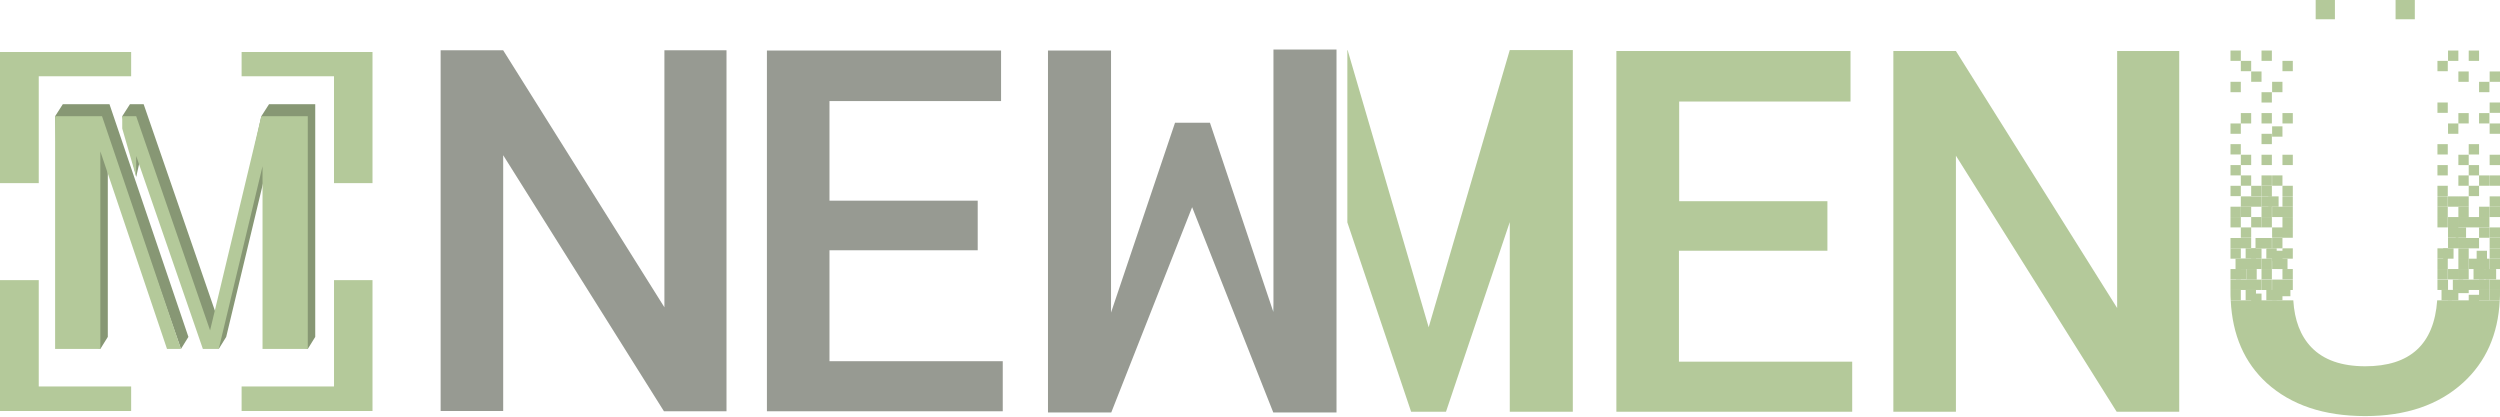 <svg width="240" height="40" fill="none" xmlns="http://www.w3.org/2000/svg"><path d="M18.088 32.343l-.716 1.155-7.023-20.121v18.966l-.716 1.155-3.604-1.155-.739-21.184.74-1.155h4.48l7.578 22.339zM25.827 10.004l-.74 1.155-4.203 19.405-7.093-20.56h-1.316l-.74 1.155 1.34 5.821.716-3.164 6.4 18.527.808 1.155.716-1.155 4.205-17.534v17.534l3.627 1.155.716-1.155v-22.34h-4.436z" fill="#879774"/><path d="M17.372 33.497h-1.34L9.633 14.531v18.966H5.29V11.158h4.505l7.577 22.34zM25.088 11.158l-4.92 20.56-7.093-20.56h-1.34v1.178l1.34 4.644v-2.01l6.4 18.527h1.524l4.204-17.534v17.534h4.344V11.158h-4.46z" fill="#B4C99A"/><path d="M35.76 26.89v12.568H23.194V37.1h8.871v-10.21h3.697zM35.76 4.99v12.59h-3.696V7.324h-8.87V4.99H35.76zM12.59 4.99v2.333H3.72v10.258H0V4.99h12.59zM12.59 37.101v2.357H0V26.89h3.72V37.1h8.87z" fill="#B4C99A"/><path d="M122.253 29.985l-.024-.046v-.832l.024.878z" fill="#298B8B"/><path d="M63.783 4.828V29.5L48.305 4.828H42.3v34.63h6.006V14.9l15.432 24.58h6.006V4.828h-5.96zM79.63 34.675v-10.65h14.23v-4.758H79.63V9.703h16.472V4.852H73.624V39.48h22.64v-4.806H79.63zM122.252 4.758V29.96l-.092-.254-.924-2.749-5.082-15.177h-3.35l-6.145 18.227V4.85h-6.053v34.745h6.076l7.762-19.706 6.792 17.188.924 2.333.046.115.023.07h6.076V4.758h-6.053z" fill="#979A92"/><path d="M224.153 0h-1.848v1.848h1.848V0zM231.823 0h-1.848v1.848h1.848V0zM144.938 4.805l-7.785 26.613L130.361 8.2l-.924-3.165-.046-.185-.023-.046-.023.046v16.494l.092.277.924 2.75 5.106 15.154h3.349l6.122-18.204v18.204h6.053V4.805h-6.053zM175.409 24.073h-14.231v10.65h16.633v4.804h-22.639V4.898h22.478V9.75h-16.449v9.564h14.231v4.759h-.023zM209.206 39.527H203.2l-15.432-24.58v24.58h-6.006V4.898h6.006l15.478 24.673V4.898h5.96v34.63zM239.977 28.832c-.162 3.28-1.34 5.914-3.512 7.9-2.356 2.15-5.498 3.212-9.402 3.212-3.973 0-7.115-1.063-9.448-3.165-2.149-1.964-3.304-4.597-3.466-7.947h6.007c.115 1.917.693 3.419 1.732 4.505 1.179 1.224 2.911 1.825 5.175 1.825 4.297 0 6.607-2.102 6.907-6.33h6.007zM215.12 4.852h-.993v.993h.993v-.993zM218.1 4.852h-.994v.993h.994v-.993zM216.113 5.844h-.993v.993h.993v-.993zM220.11 5.844h-.994v.993h.994v-.993zM217.107 6.861h-.994v.994h.994V6.86zM215.12 7.855h-.993v.994h.993v-.994zM219.116 7.855h-.993v.994h.993v-.994zM218.1 8.848h-.994v.993h.994v-.993zM216.113 10.857h-.993v.994h.993v-.994zM218.1 10.857h-.994v.994h.994v-.994zM220.11 10.857h-.994v.994h.994v-.994zM215.12 11.852h-.993v.993h.993v-.993zM218.1 12.844h-.994v.993h.994v-.993zM219.116 12.129h-.993v.993h.993v-.993zM215.12 13.838h-.993v.993h.993v-.993zM216.113 14.855h-.993v.994h.993v-.994zM218.1 14.855h-.994v.994h.994v-.994zM220.11 14.855h-.994v.994h.994v-.994zM215.12 15.848h-.993v.993h.993v-.993zM216.113 16.84h-.993v.993h.993v-.993zM218.1 16.84h-.994v.993h.994v-.993zM219.116 16.84h-.993v.993h.993v-.993zM215.12 17.834h-.993v.993h.993v-.993zM217.107 17.834h-.994v.993h.994v-.993z" fill="#B4C99A"/><path d="M218.1 17.834h-.994v.993h.994v-.993zM218.1 18.852h-.994v.993h.994v-.993z" fill="#B4C99A"/><path d="M218.746 18.852h-.993v.993h.993v-.993zM220.11 17.834h-.994v.993h.994v-.993zM216.113 18.852h-.993v.993h.993v-.993zM217.107 18.852h-.994v.993h.994v-.993zM220.11 18.852h-.994v.993h.994v-.993zM215.12 19.844h-.993v.993h.993v-.993z" fill="#B4C99A"/><path d="M216.113 19.844h-.993v.993h.993v-.993zM218.1 19.844h-.994v.993h.994v-.993zM219.116 19.844h-.993v.993h.993v-.993zM220.11 19.844h-.994v.993h.994v-.993zM215.12 20.838h-.993v.993h.993v-.993zM217.107 20.838h-.994v.993h.994v-.993z" fill="#B4C99A"/><path d="M218.1 20.838h-.994v.993h.994v-.993zM220.11 20.838h-.994v.993h.994v-.993zM216.113 21.832h-.993v.993h.993v-.993zM219.116 21.832h-.993v.993h.993v-.993zM220.11 21.832h-.994v.993h.994v-.993zM215.12 22.848h-.993v.993h.993v-.993zM216.113 22.848h-.993v.993h.993v-.993zM218.1 22.848h-.994v.993h.994v-.993z" fill="#B4C99A"/><path d="M217.523 22.848h-.994v.993h.994v-.993zM219.116 22.848h-.993v.993h.993v-.993zM215.12 23.84h-.993v.993h.993v-.993z" fill="#B4C99A"/><path d="M216.575 23.84h-.993v.993h.993v-.993z" fill="#B4C99A"/><path d="M217.107 23.84h-.994v.993h.994v-.993zM218.562 23.84h-.994v.993h.994v-.993z" fill="#B4C99A"/><path d="M219.116 24.072h-.993v.994h.993v-.994zM220.11 23.84h-.994v.993h.994v-.993zM215.605 24.834h-.994v.993h.994v-.993z" fill="#B4C99A"/><path d="M216.113 24.834h-.993v.993h.993v-.993zM217.107 24.834h-.994v.993h.994v-.993z" fill="#B4C99A"/><path d="M218.1 24.834h-.994v.993h.994v-.993zM219.116 24.834h-.993v.993h.993v-.993z" fill="#B4C99A"/><path d="M219.602 24.834h-.994v.993h.994v-.993zM215.12 25.828h-.993v.994h.993v-.994z" fill="#B4C99A"/><path d="M215.652 25.828h-.994v.994h.994v-.994z" fill="#B4C99A"/><path d="M216.645 25.828h-.994v.994h.994v-.994zM218.1 25.828h-.994v.994h.994v-.994zM220.11 25.828h-.994v.994h.994v-.994zM215.12 26.844h-.993v.993h.993v-.993zM216.113 26.844h-.993v.993h.993v-.993zM217.107 26.844h-.994v.993h.994v-.993z" fill="#B4C99A"/><path d="M218.1 26.844h-.994v.993h.994v-.993zM219.116 26.844h-.993v.993h.993v-.993zM220.11 26.844h-.994v.993h.994v-.993zM215.12 27.836h-.993v.139c0 .3 0 .577.023.854h.97v-.993zM216.575 27.836h-.993v.993h.993v-.993z" fill="#B4C99A"/><path d="M217.107 28.184h-.994v.993h.994v-.993zM218.562 27.836h-.994v.993h.994v-.993z" fill="#B4C99A"/><path d="M219.116 27.836h-.993v.993h.993v-.993z" fill="#B4C99A"/><path d="M218.886 28.439h.993v-.994h-.993v.994zM236.003 4.852h-.993v.993h.993v-.993zM237.99 4.852h-.993v.993h.993v-.993zM234.987 5.844h-.993v.993h.993v-.993zM236.997 6.861h-.993v.994h.993V6.86zM240 6.861h-.993v.994H240V6.86zM238.984 7.855h-.994v.994h.994v-.994zM234.987 9.84h-.993v.993h.993V9.84zM240 9.84h-.993v.993H240V9.84zM236.997 10.857h-.993v.994h.993v-.994zM238.984 10.857h-.994v.994h.994v-.994zM236.003 11.852h-.993v.993h.993v-.993zM240 11.852h-.993v.993H240v-.993zM234.987 13.838h-.993v.993h.993v-.993zM237.99 13.838h-.993v.993h.993v-.993zM236.997 14.855h-.993v.994h.993v-.994zM240 14.855h-.993v.994H240v-.994zM234.987 15.848h-.993v.993h.993v-.993zM237.99 15.848h-.993v.993h.993v-.993zM236.997 16.84h-.993v.993h.993v-.993zM238.984 16.84h-.994v.993h.994v-.993zM240 16.84h-.993v.993H240v-.993zM234.987 17.834h-.993v.993h.993v-.993zM237.99 17.834h-.993v.993h.993v-.993zM234.987 18.852h-.993v.993h.993v-.993zM236.003 18.852h-.993v.993h.993v-.993zM236.997 18.852h-.993v.993h.993v-.993zM240 18.852h-.993v.993H240v-.993z" fill="#B4C99A"/><path d="M234.987 19.844h-.993v.993h.993v-.993zM236.997 19.844h-.993v.993h.993v-.993zM238.984 19.844h-.994v.993h.994v-.993zM240 19.844h-.993v.993H240v-.993zM234.987 20.838h-.993v.993h.993v-.993zM236.003 20.838h-.993v.993h.993v-.993zM236.997 20.838h-.993v.993h.993v-.993zM237.99 20.838h-.993v.993h.993v-.993zM238.984 20.838h-.994v.993h.994v-.993zM236.003 21.832h-.993v.993h.993v-.993z" fill="#B4C99A"/><path d="M236.742 21.832h-.993v.993h.993v-.993zM238.984 21.832h-.994v.993h.994v-.993zM240 21.832h-.993v.993H240v-.993zM236.003 22.848h-.993v.993h.993v-.993zM236.997 22.848h-.993v.993h.993v-.993zM237.99 22.848h-.993v.993h.993v-.993zM240 22.848h-.993v.993H240v-.993zM234.987 23.84h-.993v.993h.993v-.993z" fill="#B4C99A"/><path d="M235.541 23.84h-.993v.993h.993v-.993zM236.997 23.84h-.993v.993h.993v-.993zM238.752 24.072h-.993v.994h.993v-.994zM240 23.84h-.993v.993H240v-.993zM234.987 24.834h-.993v.993h.993v-.993zM236.997 24.834h-.993v.993h.993v-.993z" fill="#B4C99A"/><path d="M237.99 24.834h-.993v.993h.993v-.993zM238.984 24.834h-.994v.993h.994v-.993zM240 24.834h-.993v.993H240v-.993zM234.987 25.828h-.993v.994h.993v-.994zM236.003 25.828h-.993v.994h.993v-.994zM236.997 25.828h-.993v.994h.993v-.994zM238.452 25.828h-.993v.994h.993v-.994z" fill="#B4C99A"/><path d="M238.984 25.828h-.994v.994h.994v-.994z" fill="#B4C99A"/><path d="M239.63 25.828h-.993v.994h.993v-.994zM233.994 26.844v.993h1.017v-.993h-1.017zM236.465 26.844h-.993v.993h.993v-.993z" fill="#B4C99A"/><path d="M236.997 26.844h-.993v.993h.993v-.993zM237.99 26.844h-.993v.993h.993v-.993zM238.984 26.844h-.994v.993h.994v-.993zM240 26.844h-.993v.993H240v-.993zM235.38 28.83v-.994h-.993v.993h.993z" fill="#B4C99A"/><path d="M236.003 27.836h-.993v.993h.993v-.993zM236.997 27.145h-.993v.993h.993v-.994zM237.99 28.3h-.993v.994h.993v-.993zM238.984 27.836h-.994v.993h.994v-.993zM239.007 28.83h.97c.023-.278.023-.555.023-.832v-.162h-.993v.993z" fill="#B4C99A"/></svg>